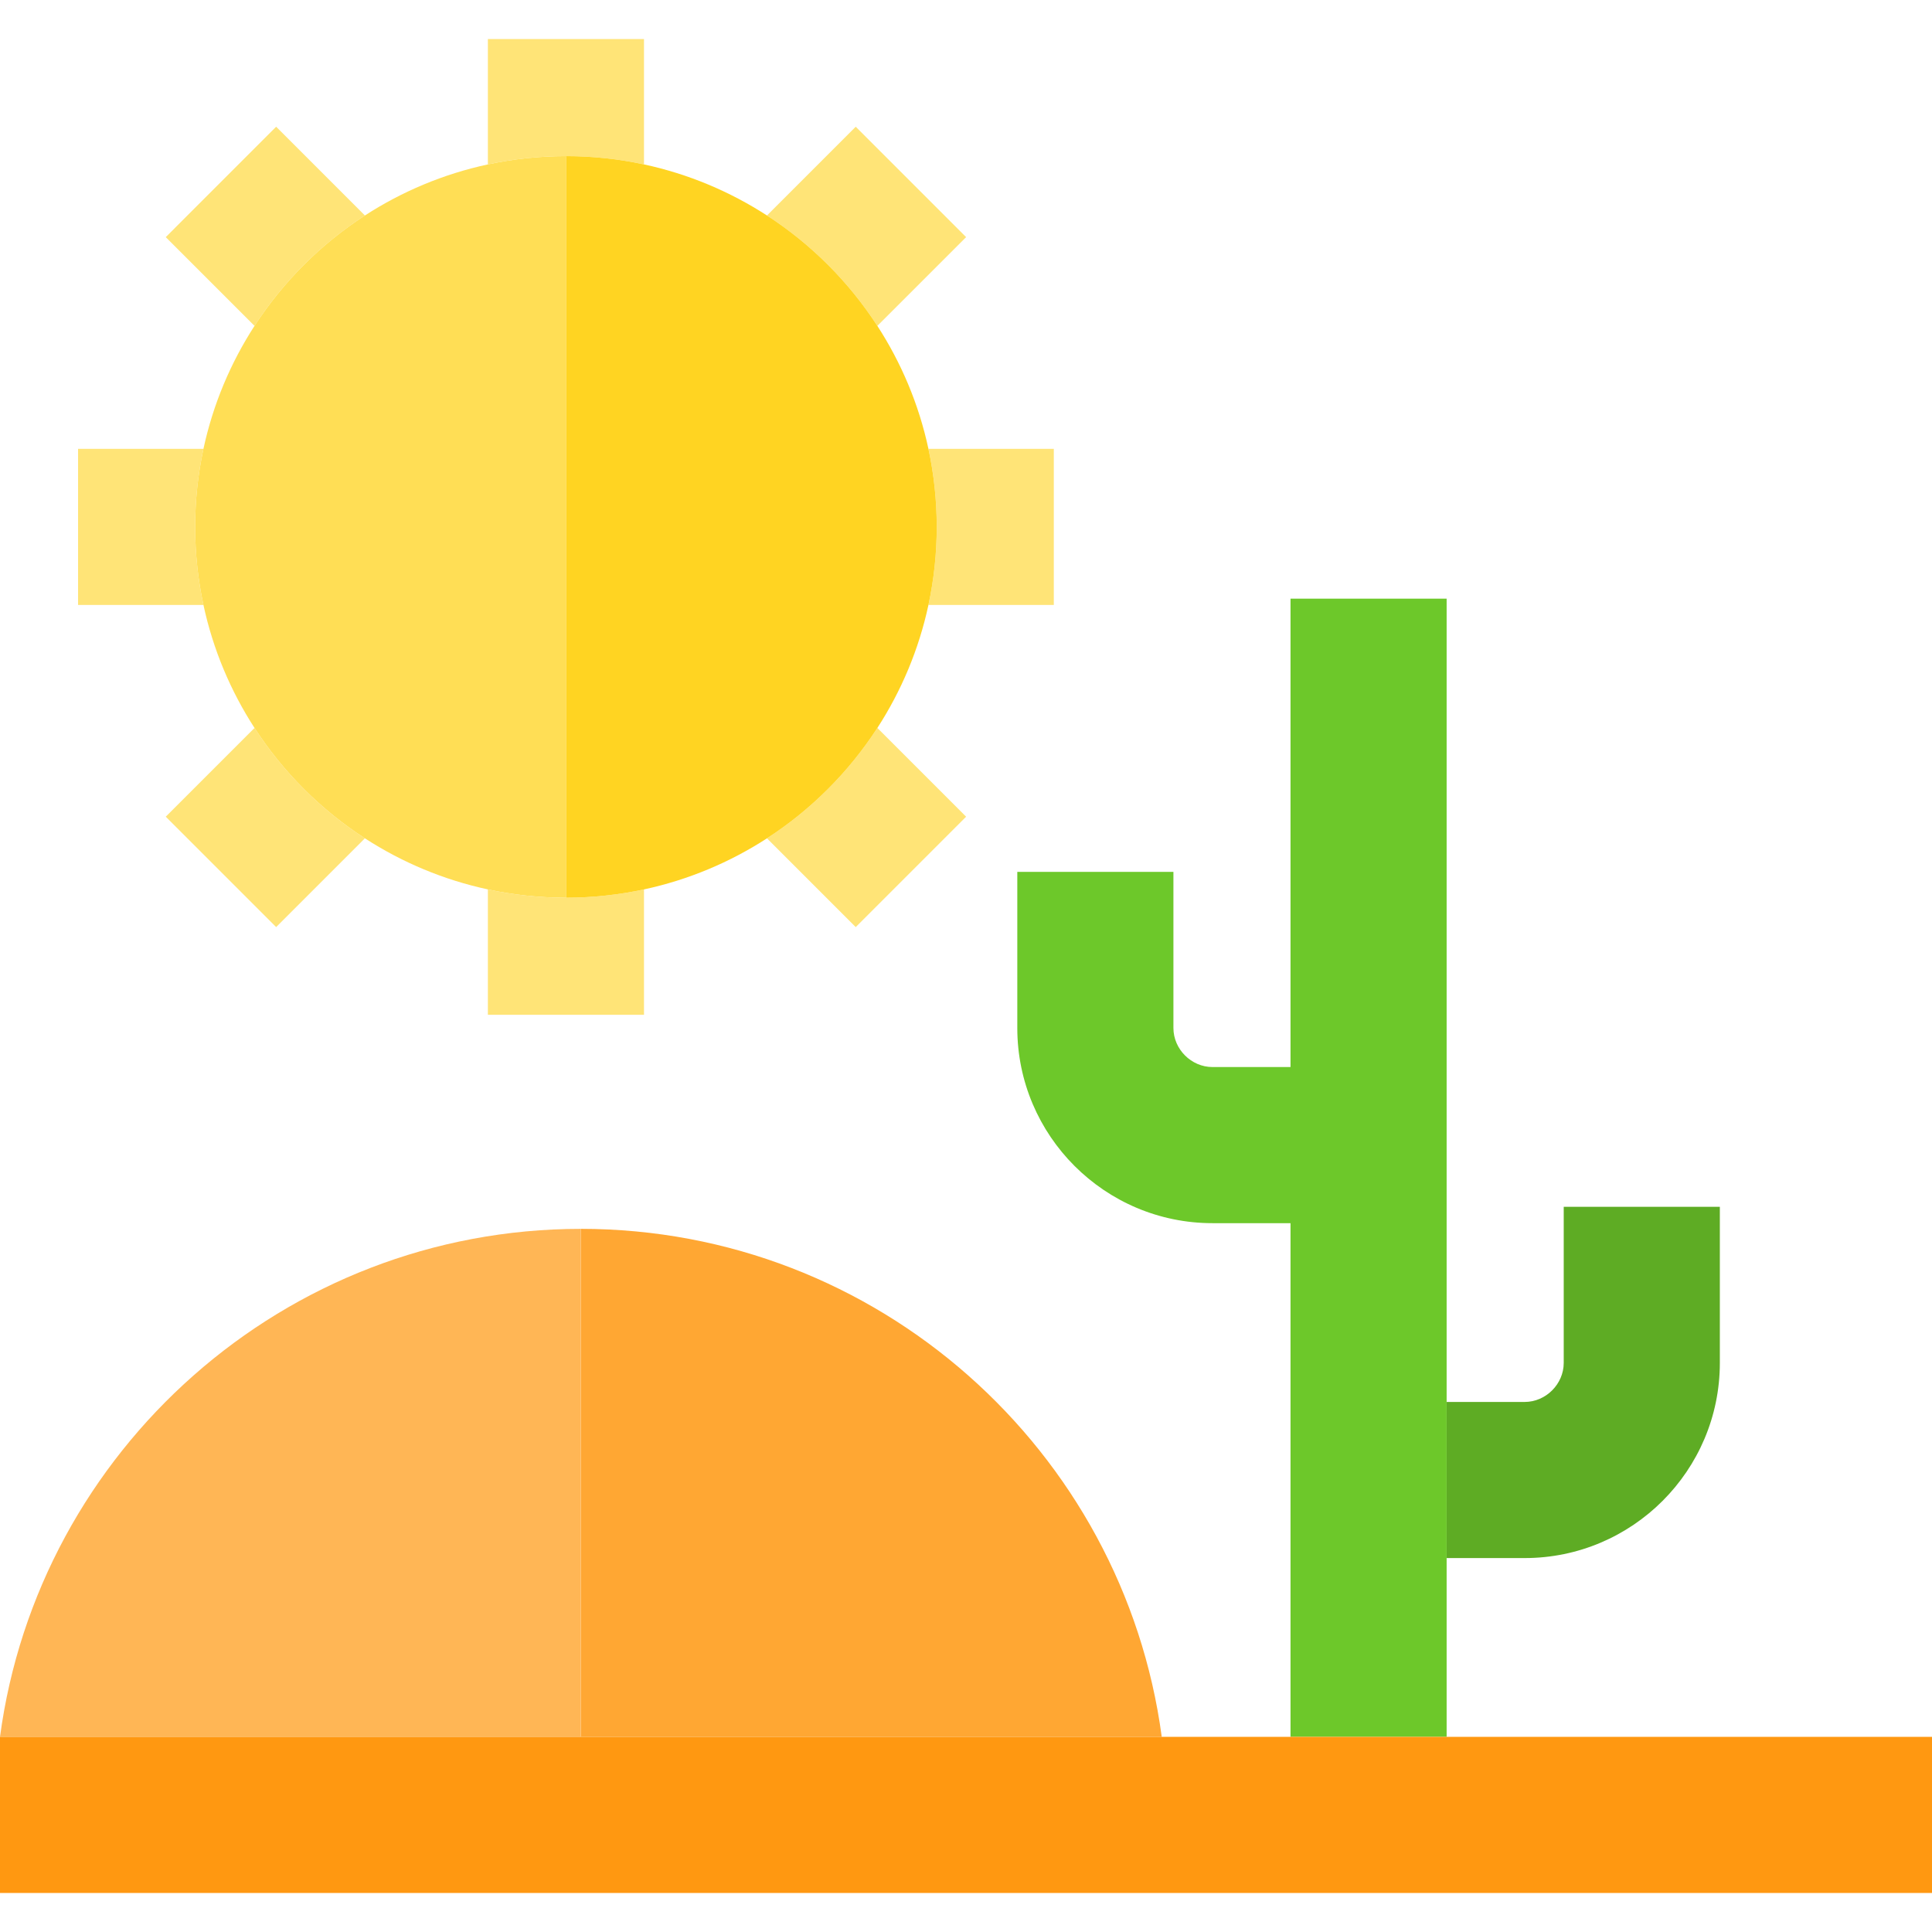 <?xml version="1.0" encoding="iso-8859-1"?>
<!-- Generator: Adobe Illustrator 19.0.0, SVG Export Plug-In . SVG Version: 6.00 Build 0)  -->
<svg version="1.1" id="Layer_1" xmlns="http://www.w3.org/2000/svg" xmlns:xlink="http://www.w3.org/1999/xlink" x="0px" y="0px"
	 viewBox="0 0 495 495" style="enable-background:new 0 0 495 495;" xml:space="preserve">
<g>
	<path style="fill:#FFE477;" d="M237.875,155H270v-40h-32.125c1.388,6.451,2.125,13.14,2.125,20S239.263,148.549,237.875,155z"/>
	<path style="fill:#FFE477;" d="M50,135c0-6.86,0.737-13.549,2.125-20H20v40h32.125C50.737,148.549,50,141.86,50,135z"/>
	<path style="fill:#FFE477;" d="M224.79,83.494l22.741-22.74L219.247,32.47l-22.741,22.741
		C207.81,62.533,217.467,72.19,224.79,83.494z"/>
	<path style="fill:#FFE477;" d="M65.21,186.506l-22.741,22.74l28.283,28.284l22.741-22.741
		C82.19,207.467,72.533,197.81,65.21,186.506z"/>
	<path style="fill:#FFE477;" d="M165,42.125V10h-40v32.125C131.451,40.737,138.141,40,145,40S158.549,40.737,165,42.125z"/>
	<path style="fill:#FFE477;" d="M125,227.875V260h40v-32.125c-6.451,1.388-13.141,2.125-20,2.125S131.451,229.263,125,227.875z"/>
	<path style="fill:#FFE477;" d="M196.506,214.789l22.741,22.741l28.283-28.284l-22.741-22.74
		C217.467,197.81,207.81,207.467,196.506,214.789z"/>
	<path style="fill:#FFE477;" d="M93.494,55.211L70.753,32.47L42.47,60.754l22.741,22.74C72.533,72.19,82.19,62.533,93.494,55.211z"
		/>
	<path style="fill:#FFD422;" d="M145,230c6.859,0,13.549-0.737,20-2.125c11.389-2.45,22.026-6.945,31.506-13.085
		c11.304-7.323,20.961-16.979,28.284-28.284c6.14-9.479,10.635-20.117,13.085-31.506c1.388-6.451,2.125-13.14,2.125-20
		s-0.737-13.549-2.125-20c-2.45-11.389-6.945-22.026-13.085-31.506c-7.322-11.304-16.979-20.961-28.284-28.284
		c-9.479-6.14-20.117-10.635-31.506-13.085C158.549,40.737,151.859,40,145,40V230z"/>
	<path style="fill:#FFDE55;" d="M52.125,155c2.45,11.389,6.945,22.026,13.085,31.506c7.322,11.304,16.979,20.961,28.284,28.284
		c9.479,6.14,20.117,10.635,31.506,13.085c6.451,1.388,13.141,2.125,20,2.125V40c-6.859,0-13.549,0.737-20,2.125
		c-11.389,2.45-22.026,6.945-31.506,13.085C82.19,62.533,72.533,72.19,65.21,83.494C59.07,92.974,54.575,103.611,52.125,115
		C50.737,121.451,50,128.14,50,135S50.737,148.549,52.125,155z"/>
	<path style="fill:#FFA733;" d="M297.652,445c-9.808-73.374-72.811-130.153-148.826-130.153v130.152L297.652,445z"/>
	<path style="fill:#FFB655;" d="M148.826,314.847C72.812,314.847,9.809,371.626,0,445l148.826-0.001V314.847z"/>
	<path style="fill:#5EAC24;" d="M390.644,399.194c27.57,0,50-22.43,50-50v-40h-40v40c0,5.42-4.58,10-10,10h-20v40H390.644z"/>
	<path style="fill:#6DC82A;" d="M370.644,153.388h-40v120h-20c-5.42,0-10-4.58-10-10v-40h-40v40c0,27.57,22.43,50,50,50h20V445h40
		V153.388z"/>
	<rect y="445" style="fill:#FF9811;" width="495" height="40"/>
</g>
<g>
</g>
<g>
</g>
<g>
</g>
<g>
</g>
<g>
</g>
<g>
</g>
<g>
</g>
<g>
</g>
<g>
</g>
<g>
</g>
<g>
</g>
<g>
</g>
<g>
</g>
<g>
</g>
<g>
</g>
</svg>
